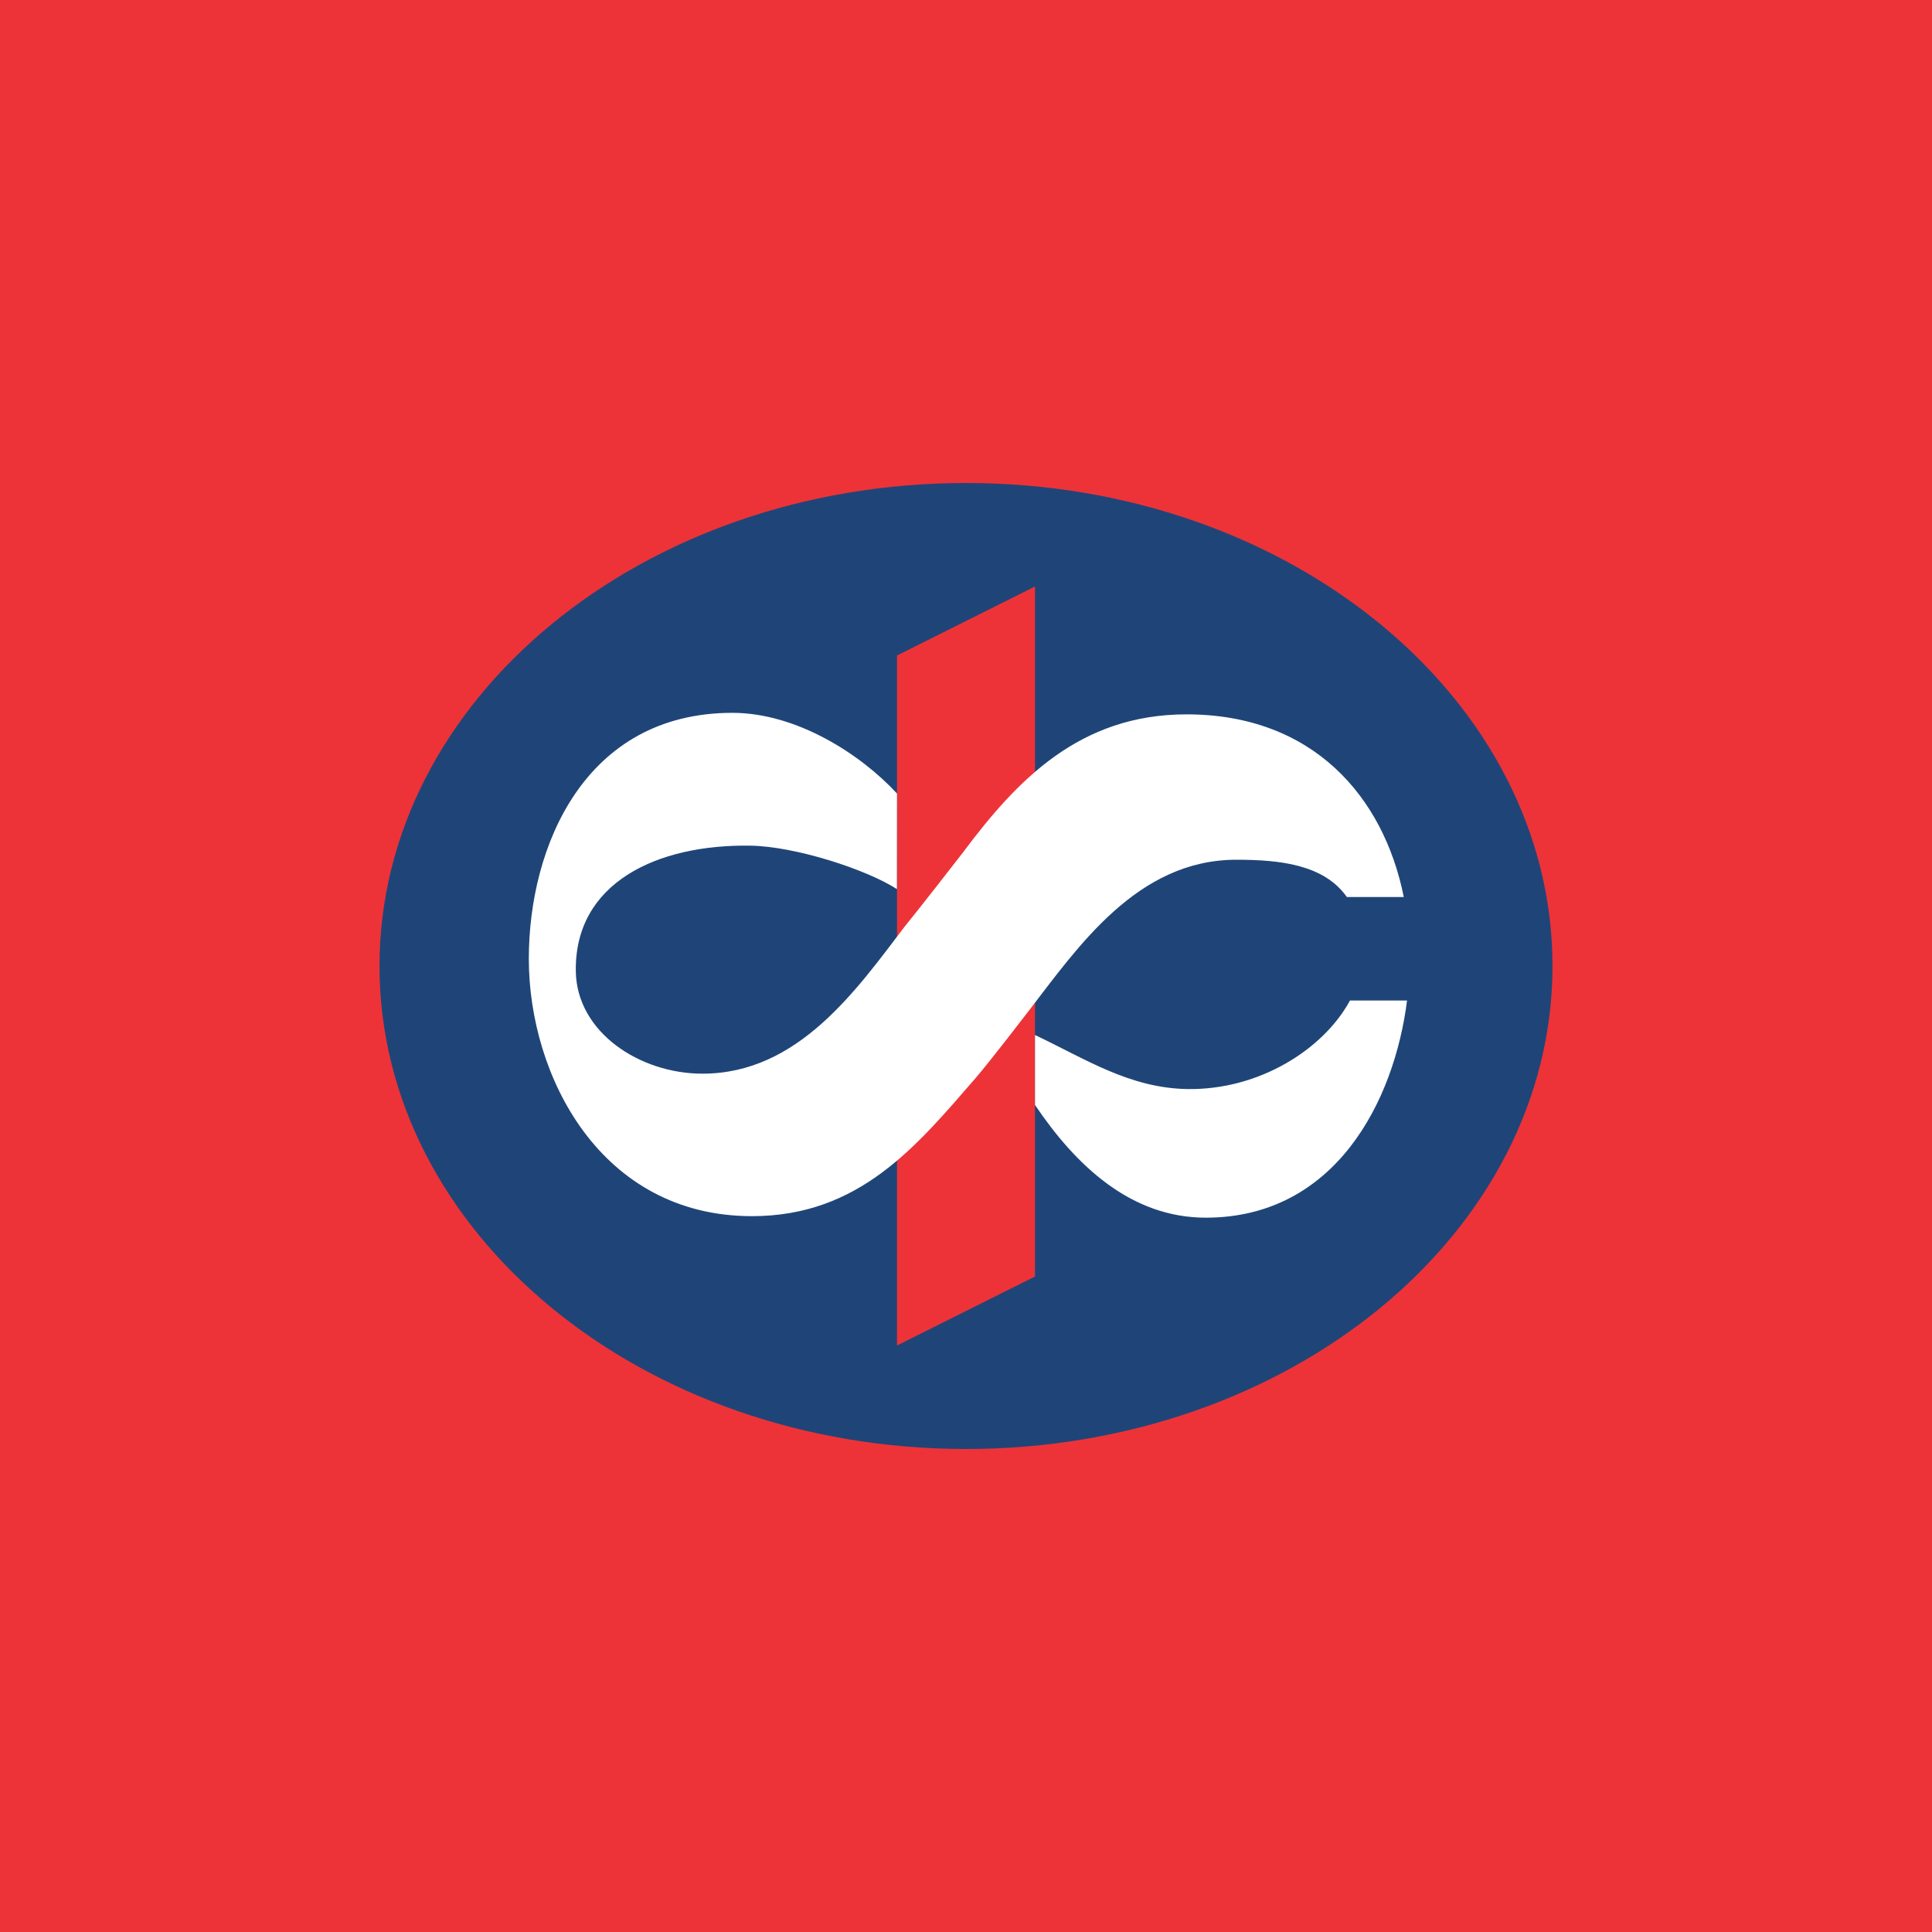 <svg width="56" height="56" xmlns="http://www.w3.org/2000/svg"><path fill="#ED3338" d="M0 0h56v56H0z"/><path d="M11 28c0-7.733 7.61-14 17-14s17 6.267 17 14c0 7.732-7.61 14-17 14s-17-6.268-17-14z" fill="#1F4578"/><path d="M26 19l4-2v20l-4 2V19z" fill="#ED3338"/><path d="M28.28 31.246c-1.716 1.98-3.375 4.005-6.483 4.005-4.39 0-6.469-4.064-6.469-7.461 0-3.264 1.626-7.128 5.9-7.128 1.856 0 3.71 1.19 4.772 2.338l-.003 2.771c-.888-.573-2.946-1.239-4.247-1.259-2.711-.044-5.102 1.081-5.06 3.644.028 1.765 1.853 2.965 3.67 2.965 2.782 0 4.467-2.434 5.876-4.281.393-.482 1.502-1.902 1.674-2.129 1.565-2.093 3.376-4.005 6.483-4.005 3.66 0 5.714 2.385 6.296 5.294h-1.65c-.665-.943-1.943-1.08-3.204-1.08-2.876 0-4.593 2.533-6.03 4.398 0 0-1.12 1.461-1.525 1.928zM40.784 29c-.37 2.925-2.083 6.288-5.824 6.295-2.183.004-3.778-1.515-4.96-3.267V30c1.48.703 2.749 1.542 4.426 1.567 2.065.029 3.932-1.143 4.704-2.567h1.654z" fill="#fff"/></svg>